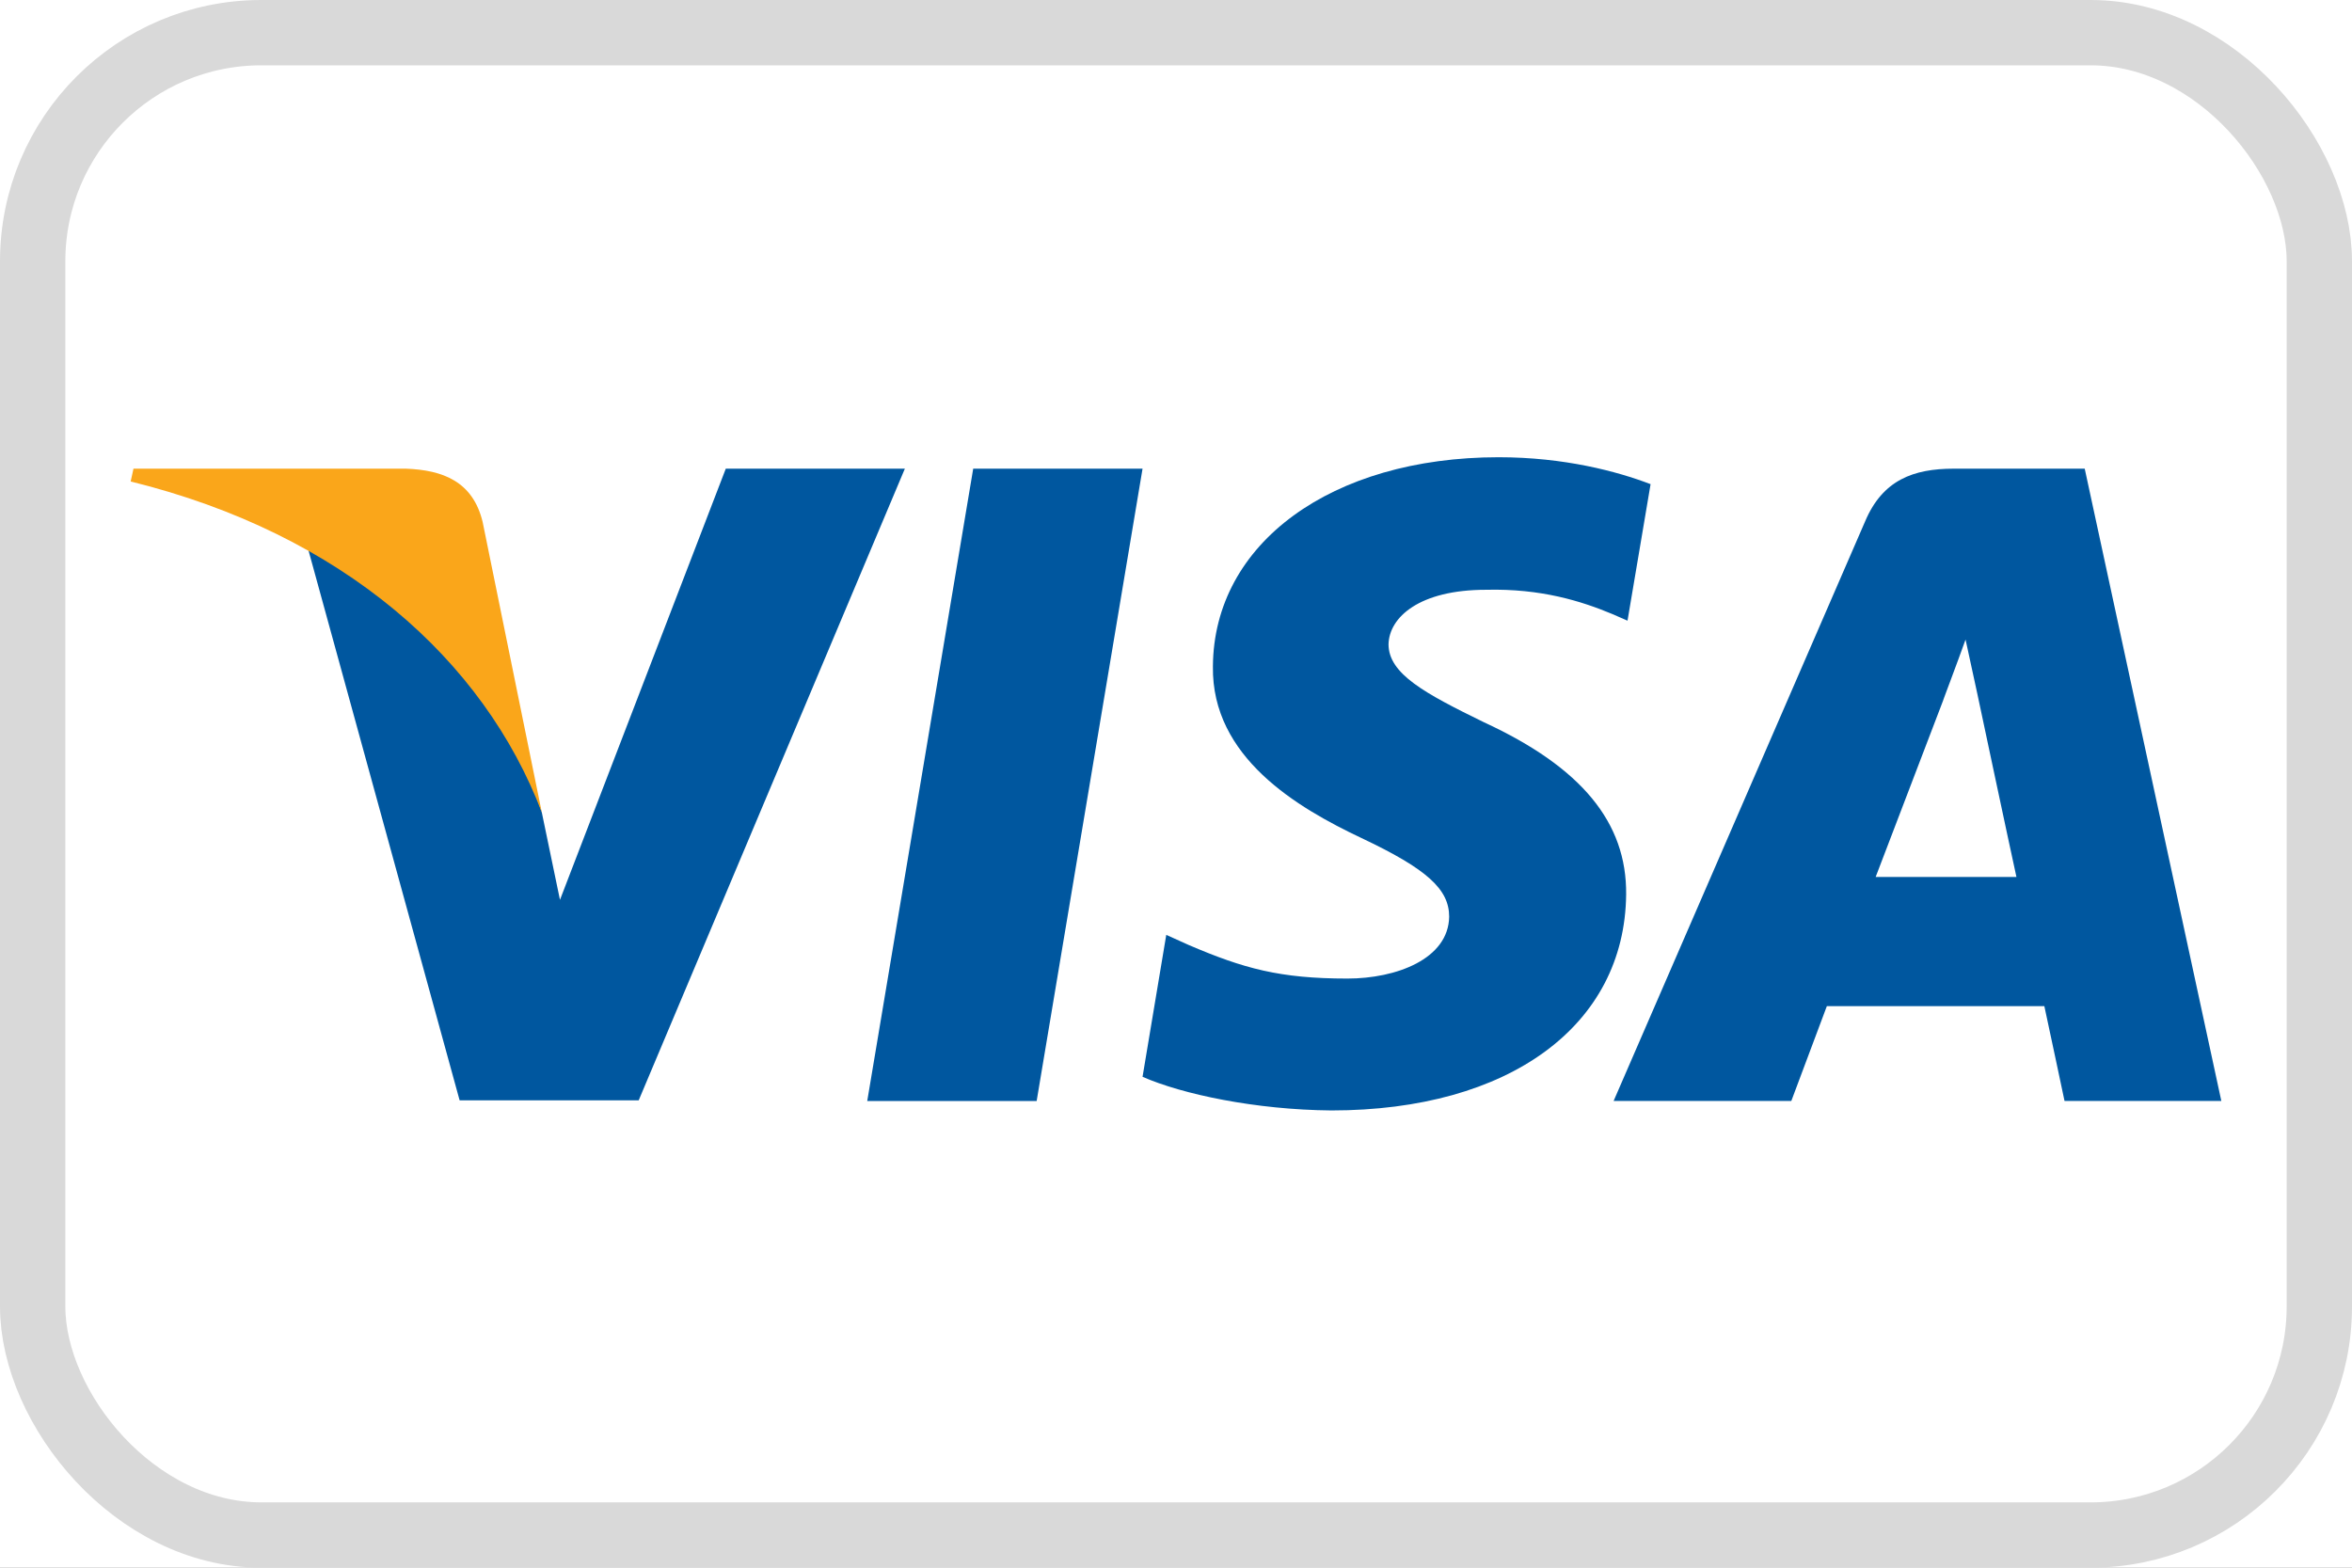 <svg width="36" height="24" viewBox="0 0 36 24" fill="none" xmlns="http://www.w3.org/2000/svg">
<rect x="0" y="0" width="36" height="24" fill="#808080" stroke="none"/>
<g clip-path="url(#clip0_23_47)">
<rect width="36" height="24" fill="white"/>
<rect x="0.5" y="0.5" width="35" height="23" rx="3.5" fill="white" stroke="#D9D9D9"/>
<g clip-path="url(#clip1_23_47)">
<path d="M15.867 16.856H13.274L14.896 7.175H17.488L15.867 16.856Z" fill="#00579F"/>
<path d="M25.264 7.412C24.752 7.216 23.941 7 22.939 7C20.379 7 18.576 8.318 18.565 10.203C18.544 11.593 19.856 12.365 20.837 12.829C21.84 13.303 22.181 13.612 22.181 14.034C22.171 14.682 21.37 14.981 20.624 14.981C19.589 14.981 19.035 14.827 18.192 14.466L17.851 14.312L17.488 16.485C18.096 16.752 19.216 16.99 20.379 17C23.099 17 24.869 15.702 24.89 13.694C24.901 12.592 24.208 11.748 22.715 11.058C21.808 10.615 21.253 10.316 21.253 9.863C21.263 9.451 21.722 9.029 22.746 9.029C23.588 9.008 24.208 9.204 24.677 9.4L24.911 9.502L25.264 7.412Z" fill="#00579F"/>
<path d="M28.709 13.426C28.922 12.87 29.744 10.718 29.744 10.718C29.733 10.739 29.957 10.152 30.085 9.791L30.266 10.625C30.266 10.625 30.757 12.942 30.864 13.426C30.459 13.426 29.221 13.426 28.709 13.426ZM31.909 7.175H29.904C29.285 7.175 28.816 7.35 28.549 7.979L24.698 16.855H27.418C27.418 16.855 27.866 15.661 27.962 15.403C28.261 15.403 30.907 15.403 31.291 15.403C31.365 15.743 31.6 16.855 31.6 16.855H34L31.909 7.175Z" fill="#00579F"/>
<path d="M11.109 7.175L8.571 13.776L8.293 12.438C7.824 10.893 6.352 9.215 4.709 8.38L7.035 16.845H9.776L13.85 7.175H11.109Z" fill="#00579F"/>
<path d="M6.213 7.175H2.043L2 7.371C5.253 8.174 7.408 10.111 8.293 12.438L7.387 7.989C7.237 7.371 6.779 7.196 6.213 7.175Z" fill="#FAA61A"/>
</g>
</g>
<defs>
<clipPath id="clip0_23_47">
<rect width="36" height="24" fill="white"/>
</clipPath>
<clipPath id="clip1_23_47">
<rect width="32" height="10" fill="white" transform="translate(2 7)"/>
</clipPath>
</defs>
</svg>
